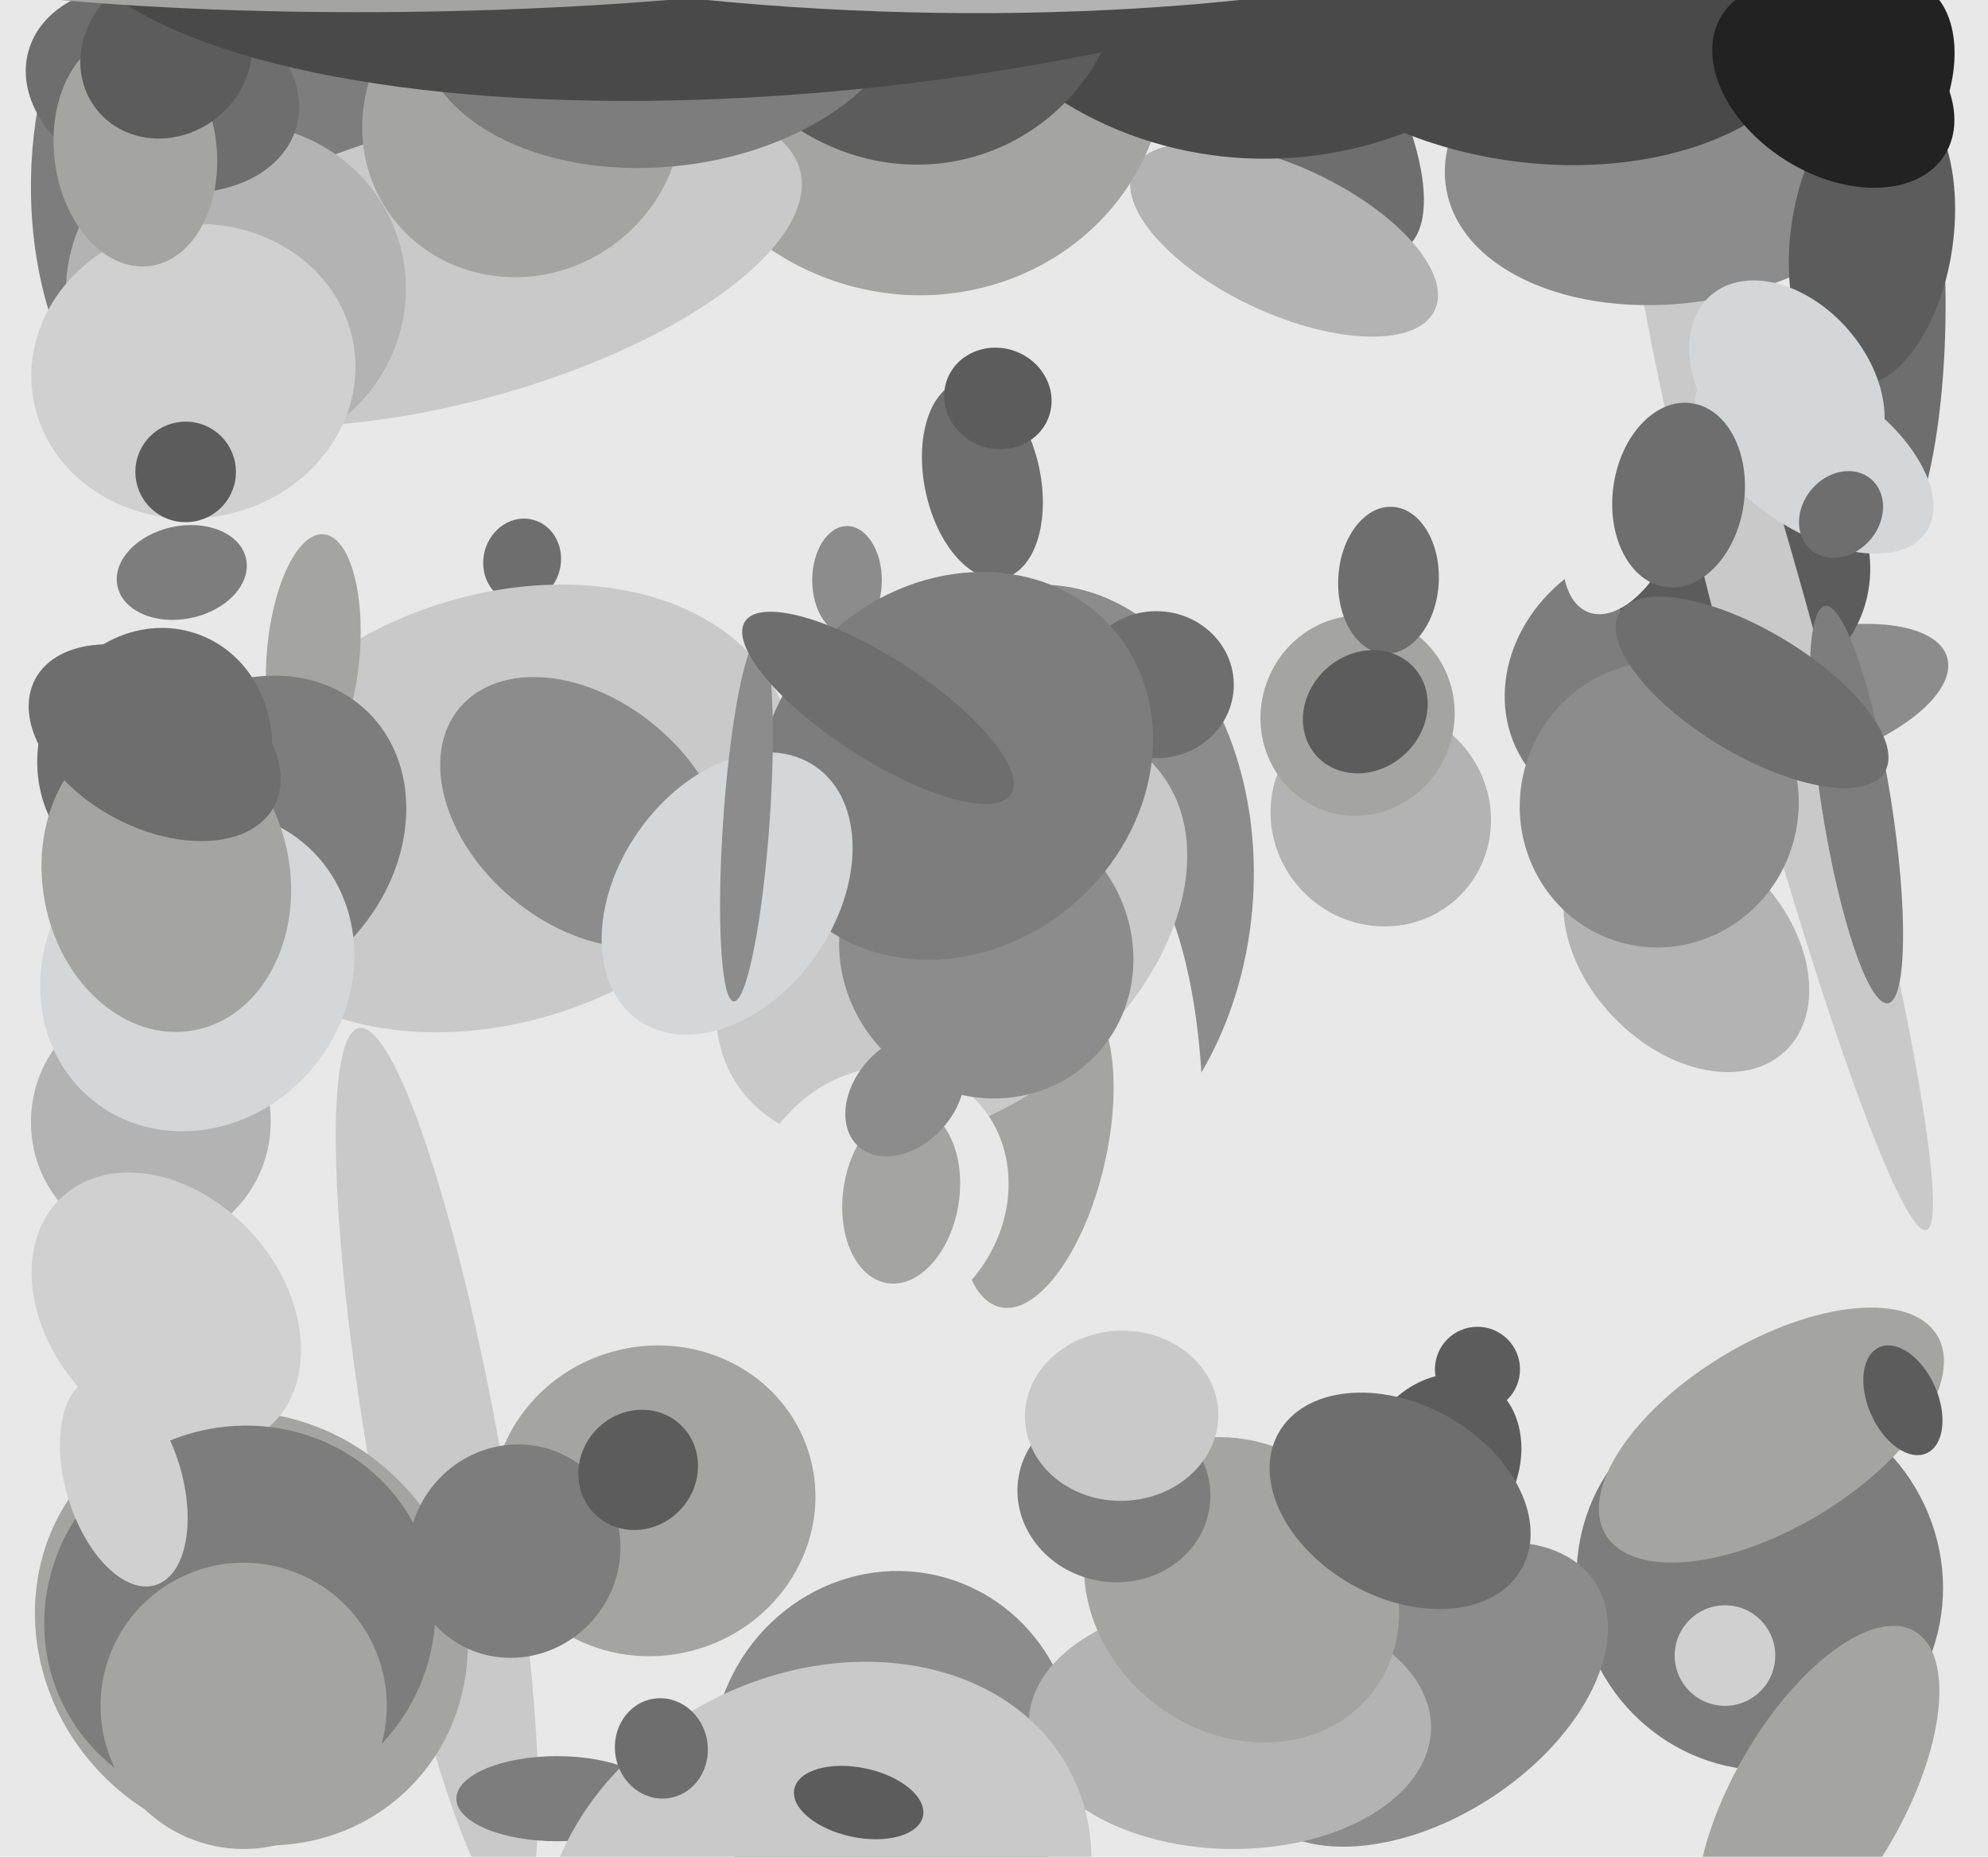 <svg xmlns="http://www.w3.org/2000/svg" width="514px" height="480px">
  <rect width="514" height="480" fill="rgb(232,232,232)"/>
  <ellipse cx="266" cy="230" rx="79" ry="58" transform="rotate(95,266,230)" fill="rgb(140,140,140)"/>
  <ellipse cx="326" cy="11" rx="24" ry="65" transform="rotate(145,326,11)" fill="rgb(110,110,110)"/>
  <ellipse cx="290" cy="287" rx="21" ry="66" transform="rotate(179,290,287)" fill="rgb(232,232,232)"/>
  <ellipse cx="332" cy="62" rx="19" ry="43" transform="rotate(115,332,62)" fill="rgb(179,179,179)"/>
  <ellipse cx="169" cy="388" rx="42" ry="40" transform="rotate(163,169,388)" fill="rgb(164,164,163)"/>
  <ellipse cx="135" cy="145" rx="10" ry="11" transform="rotate(15,135,145)" fill="rgb(110,110,110)"/>
  <ellipse cx="231" cy="455" rx="47" ry="49" transform="rotate(16,231,455)" fill="rgb(140,140,140)"/>
  <ellipse cx="299" cy="177" rx="20" ry="19" transform="rotate(1,299,177)" fill="rgb(110,110,110)"/>
  <ellipse cx="113" cy="380" rx="17" ry="116" transform="rotate(170,113,380)" fill="rgb(200,201,200)"/>
  <ellipse cx="129" cy="209" rx="55" ry="78" transform="rotate(71,129,209)" fill="rgb(200,201,200)"/>
  <ellipse cx="455" cy="409" rx="49" ry="47" transform="rotate(65,455,409)" fill="rgb(124,125,124)"/>
  <ellipse cx="53" cy="47" rx="45" ry="73" transform="rotate(1,53,47)" fill="rgb(124,125,124)"/>
  <ellipse cx="428" cy="176" rx="35" ry="40" transform="rotate(62,428,176)" fill="rgb(124,125,124)"/>
  <ellipse cx="236" cy="13" rx="66" ry="63" transform="rotate(19,236,13)" fill="rgb(164,164,163)"/>
  <ellipse cx="465" cy="181" rx="40" ry="17" transform="rotate(164,465,181)" fill="rgb(140,140,140)"/>
  <ellipse cx="268" cy="297" rx="18" ry="42" transform="rotate(13,268,297)" fill="rgb(164,164,163)"/>
  <ellipse cx="489" cy="83" rx="59" ry="14" transform="rotate(91,489,83)" fill="rgb(110,110,110)"/>
  <ellipse cx="481" cy="25" rx="21" ry="33" transform="rotate(29,481,25)" fill="rgb(34,34,34)"/>
  <ellipse cx="246" cy="241" rx="46" ry="68" transform="rotate(53,246,241)" fill="rgb(200,201,200)"/>
  <ellipse cx="117" cy="68" rx="93" ry="36" transform="rotate(165,117,68)" fill="rgb(200,201,200)"/>
  <ellipse cx="450" cy="146" rx="34" ry="33" transform="rotate(42,450,146)" fill="rgb(91,92,91)"/>
  <ellipse cx="39" cy="290" rx="31" ry="32" transform="rotate(2,39,290)" fill="rgb(179,179,179)"/>
  <ellipse cx="81" cy="169" rx="12" ry="31" transform="rotate(5,81,169)" fill="rgb(164,164,163)"/>
  <ellipse cx="446" cy="428" rx="13" ry="13" transform="rotate(0,446,428)" fill="rgb(208,208,208)"/>
  <ellipse cx="357" cy="211" rx="28" ry="29" transform="rotate(135,357,211)" fill="rgb(179,179,179)"/>
  <ellipse cx="470" cy="465" rx="50" ry="22" transform="rotate(120,470,465)" fill="rgb(164,164,163)"/>
  <ellipse cx="460" cy="176" rx="12" ry="147" transform="rotate(165,460,176)" fill="rgb(200,201,200)"/>
  <ellipse cx="144" cy="465" rx="26" ry="11" transform="rotate(0,144,465)" fill="rgb(124,125,124)"/>
  <ellipse cx="227" cy="310" rx="32" ry="36" transform="rotate(41,227,310)" fill="rgb(232,232,232)"/>
  <ellipse cx="328" cy="-46" rx="94" ry="87" transform="rotate(176,328,-46)" fill="rgb(72,73,72)"/>
  <ellipse cx="65" cy="421" rx="54" ry="58" transform="rotate(136,65,421)" fill="rgb(164,164,163)"/>
  <ellipse cx="233" cy="309" rx="15" ry="23" transform="rotate(9,233,309)" fill="rgb(164,164,163)"/>
  <ellipse cx="351" cy="185" rx="26" ry="25" transform="rotate(109,351,185)" fill="rgb(164,164,163)"/>
  <ellipse cx="368" cy="438" rx="32" ry="53" transform="rotate(57,368,438)" fill="rgb(140,140,140)"/>
  <ellipse cx="318" cy="446" rx="52" ry="32" transform="rotate(1,318,446)" fill="rgb(179,179,179)"/>
  <ellipse cx="321" cy="411" rx="43" ry="37" transform="rotate(39,321,411)" fill="rgb(164,164,163)"/>
  <ellipse cx="458" cy="371" rx="50" ry="24" transform="rotate(149,458,371)" fill="rgb(164,164,163)"/>
  <ellipse cx="61" cy="75" rx="44" ry="43" transform="rotate(168,61,75)" fill="rgb(179,179,179)"/>
  <ellipse cx="50" cy="96" rx="42" ry="38" transform="rotate(171,50,96)" fill="rgb(208,208,208)"/>
  <ellipse cx="254" cy="124" rx="26" ry="15" transform="rotate(78,254,124)" fill="rgb(110,110,110)"/>
  <ellipse cx="436" cy="245" rx="26" ry="37" transform="rotate(136,436,245)" fill="rgb(179,179,179)"/>
  <ellipse cx="135" cy="31" rx="40" ry="42" transform="rotate(55,135,31)" fill="rgb(164,164,163)"/>
  <ellipse cx="480" cy="208" rx="52" ry="9" transform="rotate(81,480,208)" fill="rgb(124,125,124)"/>
  <ellipse cx="47" cy="148" rx="17" ry="12" transform="rotate(168,47,148)" fill="rgb(124,125,124)"/>
  <ellipse cx="42" cy="23" rx="36" ry="26" transform="rotate(16,42,23)" fill="rgb(110,110,110)"/>
  <ellipse cx="429" cy="208" rx="36" ry="37" transform="rotate(15,429,208)" fill="rgb(140,140,140)"/>
  <ellipse cx="219" cy="150" rx="9" ry="14" transform="rotate(0,219,150)" fill="rgb(140,140,140)"/>
  <ellipse cx="43" cy="339" rx="40" ry="30" transform="rotate(48,43,339)" fill="rgb(208,208,208)"/>
  <ellipse cx="211" cy="492" rx="74" ry="59" transform="rotate(153,211,492)" fill="rgb(200,201,200)"/>
  <ellipse cx="35" cy="39" rx="21" ry="30" transform="rotate(173,35,39)" fill="rgb(164,164,163)"/>
  <ellipse cx="436" cy="38" rx="63" ry="40" transform="rotate(170,436,38)" fill="rgb(140,140,140)"/>
  <ellipse cx="372" cy="379" rx="20" ry="25" transform="rotate(30,372,379)" fill="rgb(91,92,91)"/>
  <ellipse cx="62" cy="418" rx="51" ry="49" transform="rotate(152,62,418)" fill="rgb(124,125,124)"/>
  <ellipse cx="255" cy="246" rx="37" ry="39" transform="rotate(134,255,246)" fill="rgb(140,140,140)"/>
  <ellipse cx="151" cy="210" rx="29" ry="42" transform="rotate(130,151,210)" fill="rgb(140,140,140)"/>
  <ellipse cx="133" cy="401" rx="28" ry="27" transform="rotate(130,133,401)" fill="rgb(124,125,124)"/>
  <ellipse cx="165" cy="380" rx="16" ry="15" transform="rotate(133,165,380)" fill="rgb(91,92,91)"/>
  <ellipse cx="235" cy="-16" rx="56" ry="59" transform="rotate(157,235,-16)" fill="rgb(91,92,91)"/>
  <ellipse cx="288" cy="386" rx="23" ry="25" transform="rotate(100,288,386)" fill="rgb(124,125,124)"/>
  <ellipse cx="63" cy="217" rx="46" ry="38" transform="rotate(134,63,217)" fill="rgb(124,125,124)"/>
  <ellipse cx="171" cy="452" rx="13" ry="12" transform="rotate(81,171,452)" fill="rgb(110,110,110)"/>
  <ellipse cx="40" cy="195" rx="33" ry="30" transform="rotate(110,40,195)" fill="rgb(110,110,110)"/>
  <ellipse cx="247" cy="198" rx="47" ry="54" transform="rotate(49,247,198)" fill="rgb(124,125,124)"/>
  <ellipse cx="359" cy="150" rx="19" ry="13" transform="rotate(93,359,150)" fill="rgb(110,110,110)"/>
  <ellipse cx="172" cy="2" rx="41" ry="64" transform="rotate(83,172,2)" fill="rgb(124,125,124)"/>
  <ellipse cx="51" cy="251" rx="39" ry="43" transform="rotate(39,51,251)" fill="rgb(213,214,215)"/>
  <ellipse cx="484" cy="61" rx="21" ry="39" transform="rotate(8,484,61)" fill="rgb(91,92,91)"/>
  <ellipse cx="290" cy="366" rx="25" ry="22" transform="rotate(178,290,366)" fill="rgb(200,201,200)"/>
  <ellipse cx="222" cy="466" rx="17" ry="9" transform="rotate(12,222,466)" fill="rgb(91,92,91)"/>
  <ellipse cx="188" cy="231" rx="40" ry="28" transform="rotate(125,188,231)" fill="rgb(213,214,215)"/>
  <ellipse cx="469" cy="118" rx="35" ry="19" transform="rotate(34,469,118)" fill="rgb(213,214,215)"/>
  <ellipse cx="43" cy="14" rx="23" ry="21" transform="rotate(141,43,14)" fill="rgb(91,92,91)"/>
  <ellipse cx="193" cy="212" rx="47" ry="6" transform="rotate(94,193,212)" fill="rgb(140,140,140)"/>
  <ellipse cx="462" cy="99" rx="30" ry="21" transform="rotate(49,462,99)" fill="rgb(213,214,215)"/>
  <ellipse cx="63" cy="441" rx="37" ry="37" transform="rotate(65,63,441)" fill="rgb(164,164,163)"/>
  <ellipse cx="227" cy="-51" rx="216" ry="73" transform="rotate(173,227,-51)" fill="rgb(72,73,72)"/>
  <ellipse cx="362" cy="388" rx="25" ry="36" transform="rotate(119,362,388)" fill="rgb(110,110,110)"/>
  <ellipse cx="397" cy="-7" rx="77" ry="49" transform="rotate(8,397,-7)" fill="rgb(72,73,72)"/>
  <ellipse cx="453" cy="179" rx="40" ry="16" transform="rotate(31,453,179)" fill="rgb(110,110,110)"/>
  <ellipse cx="234" cy="283" rx="18" ry="13" transform="rotate(132,234,283)" fill="rgb(140,140,140)"/>
  <ellipse cx="420" cy="134" rx="14" ry="26" transform="rotate(21,420,134)" fill="rgb(232,232,232)"/>
  <ellipse cx="353" cy="184" rx="15" ry="17" transform="rotate(48,353,184)" fill="rgb(91,92,91)"/>
  <ellipse cx="382" cy="354" rx="11" ry="11" transform="rotate(174,382,354)" fill="rgb(91,92,91)"/>
  <ellipse cx="258" cy="103" rx="14" ry="13" transform="rotate(20,258,103)" fill="rgb(91,92,91)"/>
  <ellipse cx="110" cy="-34" rx="196" ry="37" transform="rotate(179,110,-34)" fill="rgb(164,164,163)"/>
  <ellipse cx="43" cy="227" rx="40" ry="32" transform="rotate(80,43,227)" fill="rgb(164,164,163)"/>
  <ellipse cx="434" cy="128" rx="17" ry="24" transform="rotate(8,434,128)" fill="rgb(110,110,110)"/>
  <ellipse cx="476" cy="133" rx="10" ry="12" transform="rotate(40,476,133)" fill="rgb(110,110,110)"/>
  <ellipse cx="48" cy="122" rx="13" ry="13" transform="rotate(124,48,122)" fill="rgb(91,92,91)"/>
  <ellipse cx="230" cy="-71" rx="232" ry="74" transform="rotate(2,230,-71)" fill="rgb(179,179,179)"/>
  <ellipse cx="492" cy="362" rx="9" ry="15" transform="rotate(156,492,362)" fill="rgb(91,92,91)"/>
  <ellipse cx="227" cy="183" rx="13" ry="41" transform="rotate(123,227,183)" fill="rgb(110,110,110)"/>
  <ellipse cx="32" cy="383" rx="15" ry="28" transform="rotate(163,32,383)" fill="rgb(208,208,208)"/>
  <ellipse cx="40" cy="192" rx="35" ry="22" transform="rotate(28,40,192)" fill="rgb(110,110,110)"/>
  <ellipse cx="474" cy="22" rx="34" ry="23" transform="rotate(32,474,22)" fill="rgb(34,34,34)"/>
</svg>